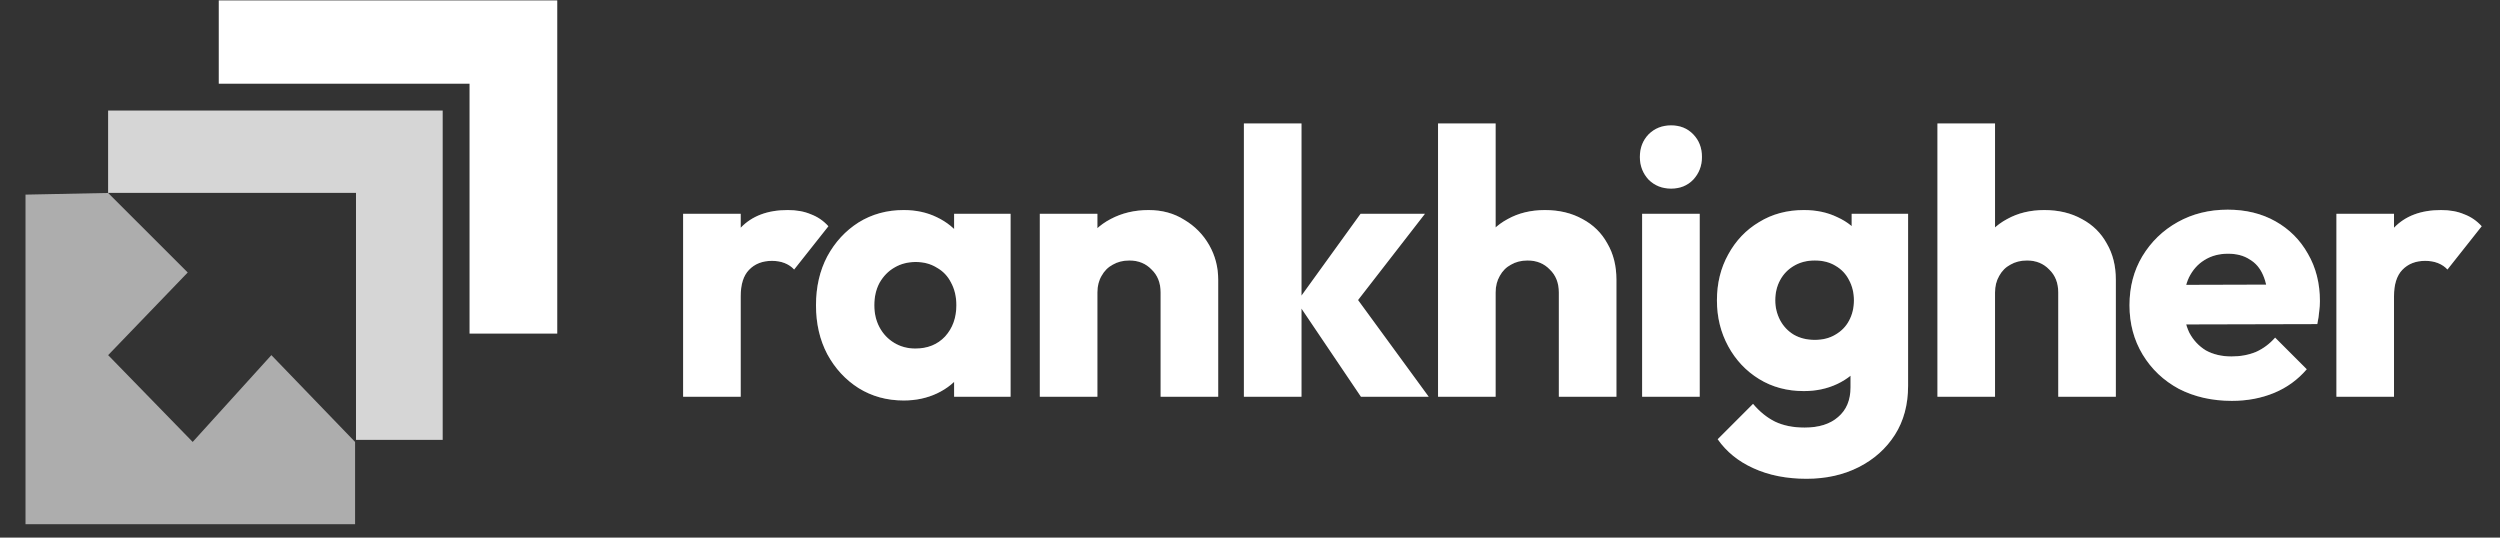 <svg width="93" height="20" viewBox="0 0 93 20" fill="none" xmlns="http://www.w3.org/2000/svg">
<rect x="0" y="0" width="93" height="20" fill="#333333" stroke="none"/>
<g clip-path="url(#clip0_2_3)">
<path opacity="0.8" d="M4.022 4.112H16.468V16.363H13.243V7.175H4.022V4.112Z" fill="white"/>
<path d="M8.138 0.015L20.73 0.015V12.41H17.467V3.114H8.138V0.015Z" fill="white"/>
<path opacity="0.6" d="M13.209 19.5V16.44L10.095 13.211L7.168 16.44L4.023 13.211L6.983 10.137L4.023 7.178L0.949 7.24V19.5H13.209Z" fill="white"/>
<path d="M25.412 14.758V7.954H27.554V14.758H25.412ZM27.554 11.02L26.658 10.32C26.835 9.526 27.134 8.91 27.554 8.472C27.974 8.033 28.557 7.814 29.304 7.814C29.63 7.814 29.915 7.865 30.158 7.968C30.41 8.061 30.629 8.21 30.816 8.416L29.542 10.026C29.448 9.923 29.332 9.844 29.192 9.788C29.052 9.732 28.893 9.704 28.716 9.704C28.361 9.704 28.076 9.816 27.862 10.04C27.656 10.254 27.554 10.581 27.554 11.02ZM33.617 14.898C32.992 14.898 32.432 14.744 31.937 14.436C31.452 14.128 31.064 13.708 30.775 13.176C30.495 12.644 30.355 12.037 30.355 11.356C30.355 10.674 30.495 10.068 30.775 9.536C31.064 9.004 31.452 8.584 31.937 8.276C32.432 7.968 32.992 7.814 33.617 7.814C34.074 7.814 34.485 7.902 34.849 8.08C35.222 8.257 35.526 8.504 35.759 8.822C35.992 9.13 36.123 9.484 36.151 9.886V12.826C36.123 13.227 35.992 13.586 35.759 13.904C35.535 14.212 35.236 14.454 34.863 14.632C34.49 14.809 34.074 14.898 33.617 14.898ZM34.051 12.966C34.508 12.966 34.877 12.816 35.157 12.518C35.437 12.21 35.577 11.822 35.577 11.356C35.577 11.038 35.512 10.758 35.381 10.516C35.26 10.273 35.082 10.086 34.849 9.956C34.625 9.816 34.364 9.746 34.065 9.746C33.766 9.746 33.5 9.816 33.267 9.956C33.043 10.086 32.861 10.273 32.721 10.516C32.59 10.758 32.525 11.038 32.525 11.356C32.525 11.664 32.59 11.939 32.721 12.182C32.852 12.424 33.034 12.616 33.267 12.756C33.5 12.896 33.762 12.966 34.051 12.966ZM35.493 14.758V12.924L35.815 11.272L35.493 9.62V7.954H37.593V14.758H35.493ZM43.175 14.758V10.88C43.175 10.525 43.063 10.24 42.839 10.026C42.624 9.802 42.349 9.69 42.013 9.69C41.78 9.69 41.575 9.741 41.397 9.844C41.22 9.937 41.08 10.077 40.977 10.264C40.874 10.441 40.823 10.646 40.823 10.88L39.997 10.474C39.997 9.942 40.114 9.475 40.347 9.074C40.581 8.672 40.903 8.364 41.313 8.15C41.733 7.926 42.205 7.814 42.727 7.814C43.231 7.814 43.675 7.935 44.057 8.178C44.449 8.411 44.757 8.724 44.981 9.116C45.205 9.508 45.317 9.937 45.317 10.404V14.758H43.175ZM38.681 14.758V7.954H40.823V14.758H38.681ZM50.627 14.758L48.247 11.23L50.613 7.954H53.007L50.151 11.636L50.221 10.754L53.147 14.758H50.627ZM46.273 14.758V4.594H48.415V14.758H46.273ZM57.989 14.758V10.88C57.989 10.525 57.877 10.24 57.653 10.026C57.439 9.802 57.163 9.69 56.827 9.69C56.594 9.69 56.389 9.741 56.211 9.844C56.034 9.937 55.894 10.077 55.791 10.264C55.689 10.441 55.637 10.646 55.637 10.88L54.811 10.474C54.811 9.942 54.923 9.475 55.147 9.074C55.371 8.672 55.684 8.364 56.085 8.15C56.487 7.926 56.949 7.814 57.471 7.814C58.003 7.814 58.47 7.926 58.871 8.15C59.273 8.364 59.581 8.668 59.795 9.06C60.019 9.442 60.131 9.89 60.131 10.404V14.758H57.989ZM53.495 14.758V4.594H55.637V14.758H53.495ZM61.087 14.758V7.954H63.229V14.758H61.087ZM62.165 7.016C61.829 7.016 61.549 6.904 61.325 6.68C61.111 6.446 61.003 6.166 61.003 5.84C61.003 5.504 61.111 5.224 61.325 5C61.549 4.776 61.829 4.664 62.165 4.664C62.501 4.664 62.776 4.776 62.991 5C63.206 5.224 63.313 5.504 63.313 5.84C63.313 6.166 63.206 6.446 62.991 6.68C62.776 6.904 62.501 7.016 62.165 7.016ZM67.201 17.81C66.455 17.81 65.797 17.679 65.228 17.418C64.668 17.166 64.224 16.806 63.898 16.34L65.213 15.024C65.456 15.313 65.727 15.532 66.025 15.682C66.334 15.831 66.702 15.906 67.132 15.906C67.663 15.906 68.079 15.775 68.377 15.514C68.686 15.252 68.84 14.884 68.84 14.408V12.672L69.204 11.188L68.882 9.704V7.954H70.981V14.352C70.981 15.052 70.818 15.658 70.492 16.172C70.165 16.685 69.717 17.086 69.147 17.376C68.578 17.665 67.93 17.81 67.201 17.81ZM67.103 14.548C66.478 14.548 65.923 14.398 65.438 14.1C64.952 13.801 64.57 13.395 64.29 12.882C64.01 12.368 63.87 11.799 63.87 11.174C63.87 10.539 64.01 9.97 64.29 9.466C64.57 8.952 64.952 8.551 65.438 8.262C65.923 7.963 66.478 7.814 67.103 7.814C67.57 7.814 67.986 7.902 68.35 8.08C68.723 8.248 69.022 8.49 69.246 8.808C69.479 9.116 69.609 9.475 69.638 9.886V12.476C69.609 12.877 69.479 13.236 69.246 13.554C69.022 13.862 68.723 14.104 68.35 14.282C67.976 14.459 67.561 14.548 67.103 14.548ZM67.51 12.644C67.808 12.644 68.065 12.578 68.279 12.448C68.504 12.317 68.671 12.144 68.784 11.93C68.905 11.706 68.966 11.454 68.966 11.174C68.966 10.894 68.905 10.642 68.784 10.418C68.671 10.194 68.504 10.016 68.279 9.886C68.065 9.755 67.808 9.69 67.51 9.69C67.22 9.69 66.963 9.755 66.74 9.886C66.516 10.016 66.343 10.194 66.222 10.418C66.1 10.642 66.04 10.894 66.04 11.174C66.04 11.435 66.1 11.682 66.222 11.916C66.343 12.14 66.511 12.317 66.725 12.448C66.95 12.578 67.211 12.644 67.51 12.644ZM76.567 14.758V10.88C76.567 10.525 76.455 10.24 76.231 10.026C76.017 9.802 75.741 9.69 75.405 9.69C75.172 9.69 74.967 9.741 74.789 9.844C74.612 9.937 74.472 10.077 74.369 10.264C74.267 10.441 74.215 10.646 74.215 10.88L73.389 10.474C73.389 9.942 73.501 9.475 73.725 9.074C73.949 8.672 74.262 8.364 74.663 8.15C75.065 7.926 75.527 7.814 76.049 7.814C76.581 7.814 77.048 7.926 77.449 8.15C77.851 8.364 78.159 8.668 78.373 9.06C78.597 9.442 78.709 9.89 78.709 10.404V14.758H76.567ZM72.073 14.758V4.594H74.215V14.758H72.073ZM83.025 14.912C82.288 14.912 81.63 14.762 81.051 14.464C80.482 14.156 80.034 13.731 79.707 13.19C79.38 12.648 79.217 12.037 79.217 11.356C79.217 10.674 79.376 10.068 79.693 9.536C80.02 8.994 80.458 8.57 81.009 8.262C81.56 7.954 82.18 7.8 82.871 7.8C83.543 7.8 84.136 7.944 84.649 8.234C85.162 8.523 85.564 8.924 85.853 9.438C86.152 9.951 86.301 10.539 86.301 11.202C86.301 11.323 86.292 11.454 86.273 11.594C86.264 11.724 86.24 11.878 86.203 12.056L80.337 12.07V10.6L85.293 10.586L84.369 11.202C84.36 10.81 84.299 10.488 84.187 10.236C84.075 9.974 83.907 9.778 83.683 9.648C83.468 9.508 83.202 9.438 82.885 9.438C82.549 9.438 82.255 9.517 82.003 9.676C81.76 9.825 81.569 10.04 81.429 10.32C81.298 10.6 81.233 10.94 81.233 11.342C81.233 11.743 81.303 12.088 81.443 12.378C81.592 12.658 81.798 12.877 82.059 13.036C82.33 13.185 82.647 13.26 83.011 13.26C83.347 13.26 83.65 13.204 83.921 13.092C84.192 12.97 84.43 12.793 84.635 12.56L85.811 13.736C85.475 14.128 85.069 14.422 84.593 14.618C84.117 14.814 83.594 14.912 83.025 14.912ZM86.915 14.758V7.954H89.057V14.758H86.915ZM89.057 11.02L88.161 10.32C88.338 9.526 88.637 8.91 89.057 8.472C89.477 8.033 90.06 7.814 90.807 7.814C91.134 7.814 91.418 7.865 91.661 7.968C91.913 8.061 92.132 8.21 92.319 8.416L91.045 10.026C90.952 9.923 90.835 9.844 90.695 9.788C90.555 9.732 90.396 9.704 90.219 9.704C89.864 9.704 89.58 9.816 89.365 10.04C89.16 10.254 89.057 10.581 89.057 11.02Z" fill="white"/>
<path d="M25.412 14.758V7.954H27.554V14.758H25.412ZM27.554 11.02L26.658 10.32C26.835 9.526 27.134 8.91 27.554 8.472C27.974 8.033 28.557 7.814 29.304 7.814C29.63 7.814 29.915 7.865 30.158 7.968C30.41 8.061 30.629 8.21 30.816 8.416L29.542 10.026C29.448 9.923 29.332 9.844 29.192 9.788C29.052 9.732 28.893 9.704 28.716 9.704C28.361 9.704 28.076 9.816 27.862 10.04C27.656 10.254 27.554 10.581 27.554 11.02ZM33.617 14.898C32.992 14.898 32.432 14.744 31.937 14.436C31.452 14.128 31.064 13.708 30.775 13.176C30.495 12.644 30.355 12.037 30.355 11.356C30.355 10.674 30.495 10.068 30.775 9.536C31.064 9.004 31.452 8.584 31.937 8.276C32.432 7.968 32.992 7.814 33.617 7.814C34.074 7.814 34.485 7.902 34.849 8.08C35.222 8.257 35.526 8.504 35.759 8.822C35.992 9.13 36.123 9.484 36.151 9.886V12.826C36.123 13.227 35.992 13.586 35.759 13.904C35.535 14.212 35.236 14.454 34.863 14.632C34.49 14.809 34.074 14.898 33.617 14.898ZM34.051 12.966C34.508 12.966 34.877 12.816 35.157 12.518C35.437 12.21 35.577 11.822 35.577 11.356C35.577 11.038 35.512 10.758 35.381 10.516C35.26 10.273 35.082 10.086 34.849 9.956C34.625 9.816 34.364 9.746 34.065 9.746C33.766 9.746 33.5 9.816 33.267 9.956C33.043 10.086 32.861 10.273 32.721 10.516C32.59 10.758 32.525 11.038 32.525 11.356C32.525 11.664 32.59 11.939 32.721 12.182C32.852 12.424 33.034 12.616 33.267 12.756C33.5 12.896 33.762 12.966 34.051 12.966ZM35.493 14.758V12.924L35.815 11.272L35.493 9.62V7.954H37.593V14.758H35.493ZM43.175 14.758V10.88C43.175 10.525 43.063 10.24 42.839 10.026C42.624 9.802 42.349 9.69 42.013 9.69C41.78 9.69 41.575 9.741 41.397 9.844C41.22 9.937 41.08 10.077 40.977 10.264C40.874 10.441 40.823 10.646 40.823 10.88L39.997 10.474C39.997 9.942 40.114 9.475 40.347 9.074C40.581 8.672 40.903 8.364 41.313 8.15C41.733 7.926 42.205 7.814 42.727 7.814C43.231 7.814 43.675 7.935 44.057 8.178C44.449 8.411 44.757 8.724 44.981 9.116C45.205 9.508 45.317 9.937 45.317 10.404V14.758H43.175ZM38.681 14.758V7.954H40.823V14.758H38.681ZM50.627 14.758L48.247 11.23L50.613 7.954H53.007L50.151 11.636L50.221 10.754L53.147 14.758H50.627ZM46.273 14.758V4.594H48.415V14.758H46.273ZM57.989 14.758V10.88C57.989 10.525 57.877 10.24 57.653 10.026C57.439 9.802 57.163 9.69 56.827 9.69C56.594 9.69 56.389 9.741 56.211 9.844C56.034 9.937 55.894 10.077 55.791 10.264C55.689 10.441 55.637 10.646 55.637 10.88L54.811 10.474C54.811 9.942 54.923 9.475 55.147 9.074C55.371 8.672 55.684 8.364 56.085 8.15C56.487 7.926 56.949 7.814 57.471 7.814C58.003 7.814 58.47 7.926 58.871 8.15C59.273 8.364 59.581 8.668 59.795 9.06C60.019 9.442 60.131 9.89 60.131 10.404V14.758H57.989ZM53.495 14.758V4.594H55.637V14.758H53.495ZM61.087 14.758V7.954H63.229V14.758H61.087ZM62.165 7.016C61.829 7.016 61.549 6.904 61.325 6.68C61.111 6.446 61.003 6.166 61.003 5.84C61.003 5.504 61.111 5.224 61.325 5C61.549 4.776 61.829 4.664 62.165 4.664C62.501 4.664 62.776 4.776 62.991 5C63.206 5.224 63.313 5.504 63.313 5.84C63.313 6.166 63.206 6.446 62.991 6.68C62.776 6.904 62.501 7.016 62.165 7.016ZM67.201 17.81C66.455 17.81 65.797 17.679 65.228 17.418C64.668 17.166 64.224 16.806 63.898 16.34L65.213 15.024C65.456 15.313 65.727 15.532 66.025 15.682C66.334 15.831 66.702 15.906 67.132 15.906C67.663 15.906 68.079 15.775 68.377 15.514C68.686 15.252 68.84 14.884 68.84 14.408V12.672L69.204 11.188L68.882 9.704V7.954H70.981V14.352C70.981 15.052 70.818 15.658 70.492 16.172C70.165 16.685 69.717 17.086 69.147 17.376C68.578 17.665 67.93 17.81 67.201 17.81ZM67.103 14.548C66.478 14.548 65.923 14.398 65.438 14.1C64.952 13.801 64.57 13.395 64.29 12.882C64.01 12.368 63.87 11.799 63.87 11.174C63.87 10.539 64.01 9.97 64.29 9.466C64.57 8.952 64.952 8.551 65.438 8.262C65.923 7.963 66.478 7.814 67.103 7.814C67.57 7.814 67.986 7.902 68.35 8.08C68.723 8.248 69.022 8.49 69.246 8.808C69.479 9.116 69.609 9.475 69.638 9.886V12.476C69.609 12.877 69.479 13.236 69.246 13.554C69.022 13.862 68.723 14.104 68.35 14.282C67.976 14.459 67.561 14.548 67.103 14.548ZM67.51 12.644C67.808 12.644 68.065 12.578 68.279 12.448C68.504 12.317 68.671 12.144 68.784 11.93C68.905 11.706 68.966 11.454 68.966 11.174C68.966 10.894 68.905 10.642 68.784 10.418C68.671 10.194 68.504 10.016 68.279 9.886C68.065 9.755 67.808 9.69 67.51 9.69C67.22 9.69 66.963 9.755 66.74 9.886C66.516 10.016 66.343 10.194 66.222 10.418C66.1 10.642 66.04 10.894 66.04 11.174C66.04 11.435 66.1 11.682 66.222 11.916C66.343 12.14 66.511 12.317 66.725 12.448C66.95 12.578 67.211 12.644 67.51 12.644ZM76.567 14.758V10.88C76.567 10.525 76.455 10.24 76.231 10.026C76.017 9.802 75.741 9.69 75.405 9.69C75.172 9.69 74.967 9.741 74.789 9.844C74.612 9.937 74.472 10.077 74.369 10.264C74.267 10.441 74.215 10.646 74.215 10.88L73.389 10.474C73.389 9.942 73.501 9.475 73.725 9.074C73.949 8.672 74.262 8.364 74.663 8.15C75.065 7.926 75.527 7.814 76.049 7.814C76.581 7.814 77.048 7.926 77.449 8.15C77.851 8.364 78.159 8.668 78.373 9.06C78.597 9.442 78.709 9.89 78.709 10.404V14.758H76.567ZM72.073 14.758V4.594H74.215V14.758H72.073ZM83.025 14.912C82.288 14.912 81.63 14.762 81.051 14.464C80.482 14.156 80.034 13.731 79.707 13.19C79.38 12.648 79.217 12.037 79.217 11.356C79.217 10.674 79.376 10.068 79.693 9.536C80.02 8.994 80.458 8.57 81.009 8.262C81.56 7.954 82.18 7.8 82.871 7.8C83.543 7.8 84.136 7.944 84.649 8.234C85.162 8.523 85.564 8.924 85.853 9.438C86.152 9.951 86.301 10.539 86.301 11.202C86.301 11.323 86.292 11.454 86.273 11.594C86.264 11.724 86.24 11.878 86.203 12.056L80.337 12.07V10.6L85.293 10.586L84.369 11.202C84.36 10.81 84.299 10.488 84.187 10.236C84.075 9.974 83.907 9.778 83.683 9.648C83.468 9.508 83.202 9.438 82.885 9.438C82.549 9.438 82.255 9.517 82.003 9.676C81.76 9.825 81.569 10.04 81.429 10.32C81.298 10.6 81.233 10.94 81.233 11.342C81.233 11.743 81.303 12.088 81.443 12.378C81.592 12.658 81.798 12.877 82.059 13.036C82.33 13.185 82.647 13.26 83.011 13.26C83.347 13.26 83.65 13.204 83.921 13.092C84.192 12.97 84.43 12.793 84.635 12.56L85.811 13.736C85.475 14.128 85.069 14.422 84.593 14.618C84.117 14.814 83.594 14.912 83.025 14.912ZM86.915 14.758V7.954H89.057V14.758H86.915ZM89.057 11.02L88.161 10.32C88.338 9.526 88.637 8.91 89.057 8.472C89.477 8.033 90.06 7.814 90.807 7.814C91.134 7.814 91.418 7.865 91.661 7.968C91.913 8.061 92.132 8.21 92.319 8.416L91.045 10.026C90.952 9.923 90.835 9.844 90.695 9.788C90.555 9.732 90.396 9.704 90.219 9.704C89.864 9.704 89.58 9.816 89.365 10.04C89.16 10.254 89.057 10.581 89.057 11.02Z" fill="white" fill-opacity="0.2"/>
</g>
<defs>
<clipPath id="clip0_2_3">
<rect width="93" height="20" fill="white"/>
</clipPath>
</defs>
</svg>
